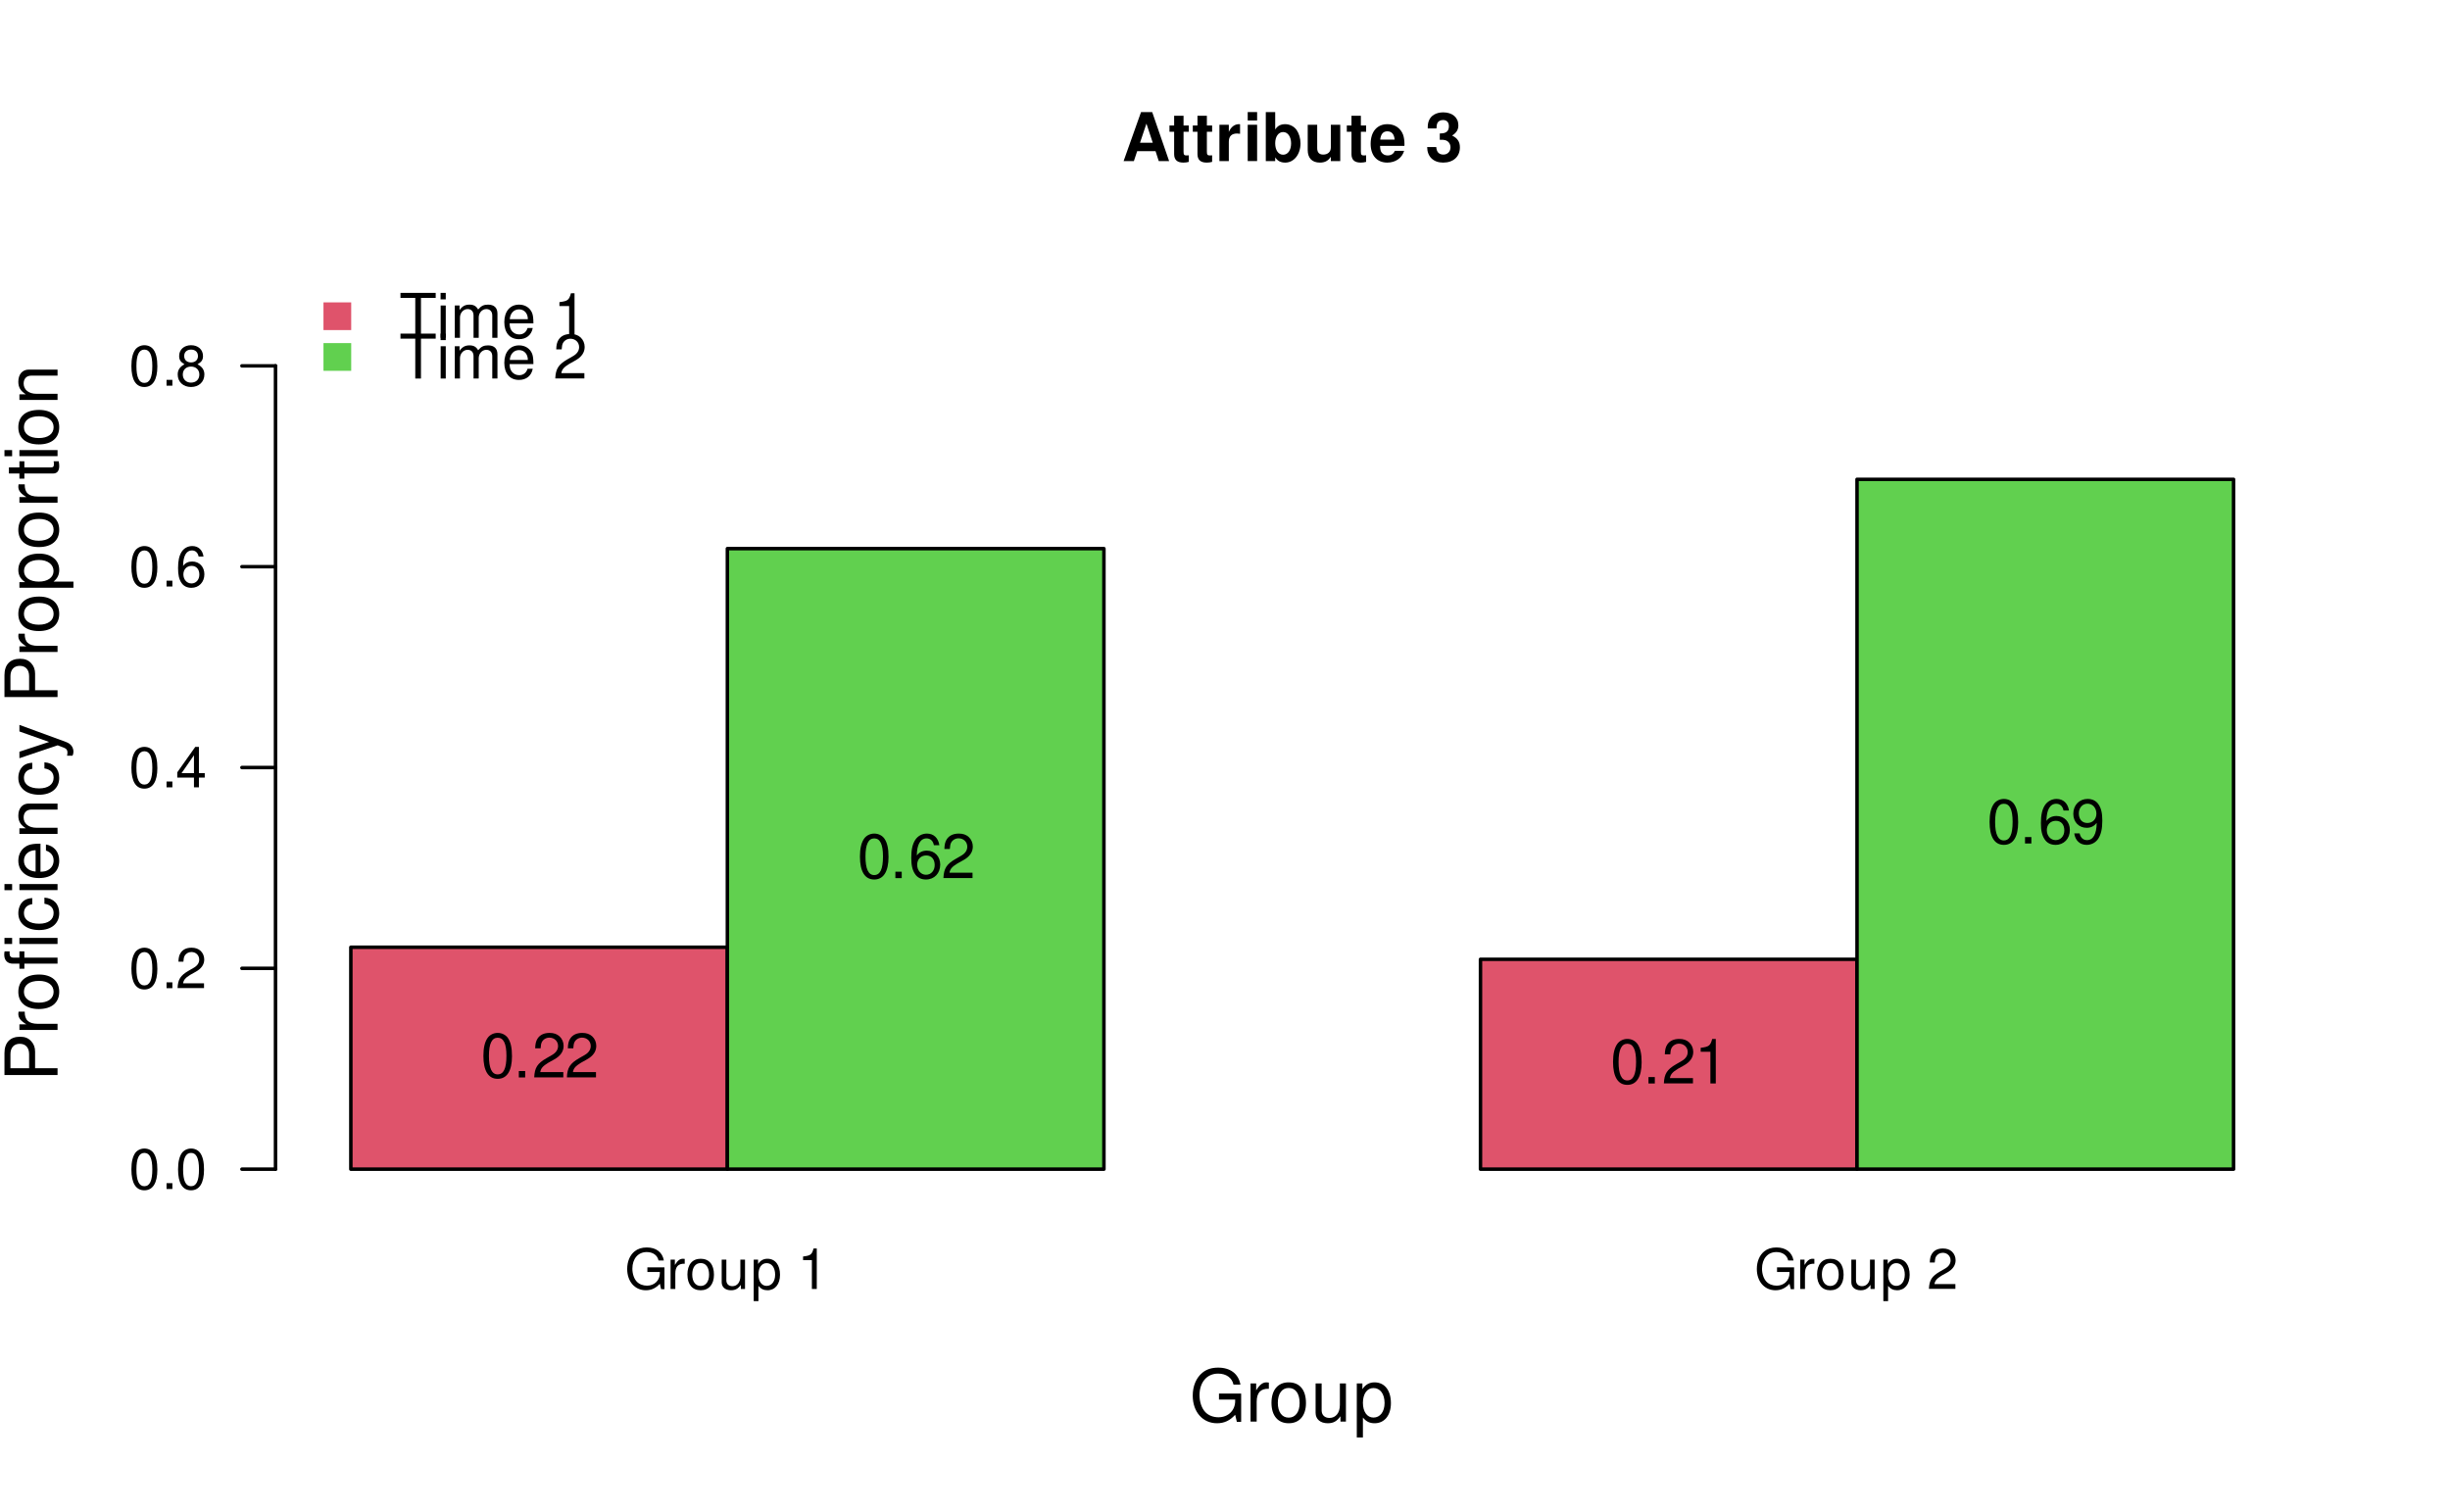 <?xml version="1.0" encoding="UTF-8"?>
<svg xmlns="http://www.w3.org/2000/svg" xmlns:xlink="http://www.w3.org/1999/xlink" width="525pt" height="324pt" viewBox="0 0 525 324" version="1.1">
<defs>
<g>
<symbol overflow="visible" id="glyph0-0">
<path style="stroke:none;" d=""/>
</symbol>
<symbol overflow="visible" id="glyph0-1">
<path style="stroke:none;" d="M 8.516 -4.625 L 4.859 -4.625 L 4.859 -3.641 L 7.531 -3.641 L 7.531 -3.391 C 7.531 -1.844 6.375 -0.703 4.781 -0.703 C 3.891 -0.703 3.078 -1.031 2.562 -1.594 C 1.984 -2.219 1.641 -3.266 1.641 -4.344 C 1.641 -6.484 2.875 -7.906 4.719 -7.906 C 6.047 -7.906 7.016 -7.219 7.25 -6.094 L 8.391 -6.094 C 8.078 -7.875 6.734 -8.891 4.734 -8.891 C 3.656 -8.891 2.797 -8.609 2.109 -8.047 C 1.094 -7.219 0.531 -5.859 0.531 -4.281 C 0.531 -1.594 2.172 0.281 4.531 0.281 C 5.719 0.281 6.656 -0.172 7.531 -1.109 L 7.797 0.047 L 8.516 0.047 Z M 8.516 -4.625 "/>
</symbol>
<symbol overflow="visible" id="glyph0-2">
<path style="stroke:none;" d="M 0.828 -6.281 L 0.828 0 L 1.844 0 L 1.844 -3.266 C 1.844 -4.781 2.469 -5.453 3.859 -5.406 L 3.859 -6.438 C 3.688 -6.453 3.594 -6.469 3.469 -6.469 C 2.812 -6.469 2.328 -6.078 1.75 -5.141 L 1.75 -6.281 Z M 0.828 -6.281 "/>
</symbol>
<symbol overflow="visible" id="glyph0-3">
<path style="stroke:none;" d="M 3.266 -6.469 C 1.484 -6.469 0.438 -5.203 0.438 -3.094 C 0.438 -0.969 1.484 0.281 3.281 0.281 C 5.047 0.281 6.125 -0.984 6.125 -3.047 C 6.125 -5.234 5.094 -6.469 3.266 -6.469 Z M 3.281 -5.547 C 4.406 -5.547 5.078 -4.625 5.078 -3.062 C 5.078 -1.578 4.375 -0.641 3.281 -0.641 C 2.156 -0.641 1.469 -1.578 1.469 -3.094 C 1.469 -4.625 2.156 -5.547 3.281 -5.547 Z M 3.281 -5.547 "/>
</symbol>
<symbol overflow="visible" id="glyph0-4">
<path style="stroke:none;" d="M 5.781 0 L 5.781 -6.281 L 4.781 -6.281 L 4.781 -2.719 C 4.781 -1.438 4.109 -0.594 3.078 -0.594 C 2.281 -0.594 1.781 -1.078 1.781 -1.844 L 1.781 -6.281 L 0.781 -6.281 L 0.781 -1.438 C 0.781 -0.391 1.562 0.281 2.781 0.281 C 3.703 0.281 4.297 -0.047 4.891 -0.875 L 4.891 0 Z M 5.781 0 "/>
</symbol>
<symbol overflow="visible" id="glyph0-5">
<path style="stroke:none;" d="M 0.641 2.609 L 1.656 2.609 L 1.656 -0.656 C 2.188 -0.016 2.766 0.281 3.594 0.281 C 5.219 0.281 6.281 -1.031 6.281 -3.031 C 6.281 -5.141 5.25 -6.469 3.578 -6.469 C 2.719 -6.469 2.047 -6.078 1.578 -5.344 L 1.578 -6.281 L 0.641 -6.281 Z M 3.406 -5.531 C 4.516 -5.531 5.234 -4.562 5.234 -3.062 C 5.234 -1.625 4.5 -0.656 3.406 -0.656 C 2.344 -0.656 1.656 -1.625 1.656 -3.094 C 1.656 -4.578 2.344 -5.531 3.406 -5.531 Z M 3.406 -5.531 "/>
</symbol>
<symbol overflow="visible" id="glyph0-6">
<path style="stroke:none;" d=""/>
</symbol>
<symbol overflow="visible" id="glyph0-7">
<path style="stroke:none;" d="M 3.109 -6.188 L 3.109 0 L 4.156 0 L 4.156 -8.672 L 3.469 -8.672 C 3.094 -7.344 2.859 -7.156 1.219 -6.953 L 1.219 -6.188 Z M 3.109 -6.188 "/>
</symbol>
<symbol overflow="visible" id="glyph0-8">
<path style="stroke:none;" d="M 6.078 -1.047 L 1.594 -1.047 C 1.703 -1.766 2.094 -2.219 3.125 -2.859 L 4.328 -3.531 C 5.516 -4.188 6.125 -5.078 6.125 -6.141 C 6.125 -6.859 5.844 -7.531 5.344 -8 C 4.844 -8.453 4.219 -8.672 3.406 -8.672 C 2.328 -8.672 1.531 -8.297 1.062 -7.547 C 0.75 -7.094 0.625 -6.547 0.594 -5.672 L 1.656 -5.672 C 1.688 -6.266 1.766 -6.609 1.906 -6.906 C 2.188 -7.422 2.734 -7.75 3.375 -7.75 C 4.328 -7.75 5.047 -7.062 5.047 -6.125 C 5.047 -5.422 4.656 -4.828 3.906 -4.391 L 2.797 -3.75 C 1.016 -2.719 0.5 -1.906 0.406 -0.016 L 6.078 -0.016 Z M 6.078 -1.047 "/>
</symbol>
<symbol overflow="visible" id="glyph0-9">
<path style="stroke:none;" d="M 3.297 -8.672 C 2.516 -8.672 1.781 -8.312 1.344 -7.734 C 0.797 -6.953 0.516 -5.812 0.516 -4.203 C 0.516 -1.266 1.469 0.281 3.297 0.281 C 5.094 0.281 6.078 -1.266 6.078 -4.125 C 6.078 -5.812 5.812 -6.938 5.25 -7.734 C 4.812 -8.328 4.109 -8.672 3.297 -8.672 Z M 3.297 -7.734 C 4.438 -7.734 5 -6.578 5 -4.219 C 5 -1.75 4.453 -0.594 3.281 -0.594 C 2.156 -0.594 1.594 -1.797 1.594 -4.188 C 1.594 -6.578 2.156 -7.734 3.297 -7.734 Z M 3.297 -7.734 "/>
</symbol>
<symbol overflow="visible" id="glyph0-10">
<path style="stroke:none;" d="M 2.297 -1.25 L 1.047 -1.25 L 1.047 0 L 2.297 0 Z M 2.297 -1.25 "/>
</symbol>
<symbol overflow="visible" id="glyph0-11">
<path style="stroke:none;" d="M 3.922 -2.094 L 3.922 0 L 4.984 0 L 4.984 -2.094 L 6.234 -2.094 L 6.234 -3.047 L 4.984 -3.047 L 4.984 -8.672 L 4.203 -8.672 L 0.344 -3.219 L 0.344 -2.094 Z M 3.922 -3.047 L 1.266 -3.047 L 3.922 -6.875 Z M 3.922 -3.047 "/>
</symbol>
<symbol overflow="visible" id="glyph0-12">
<path style="stroke:none;" d="M 5.969 -6.422 C 5.766 -7.844 4.859 -8.672 3.562 -8.672 C 2.625 -8.672 1.781 -8.219 1.281 -7.438 C 0.75 -6.594 0.516 -5.531 0.516 -3.953 C 0.516 -2.5 0.719 -1.578 1.234 -0.797 C 1.688 -0.094 2.438 0.281 3.375 0.281 C 4.984 0.281 6.156 -0.938 6.156 -2.625 C 6.156 -4.219 5.078 -5.359 3.547 -5.359 C 2.719 -5.359 2.047 -5.047 1.594 -4.406 C 1.609 -6.547 2.281 -7.734 3.484 -7.734 C 4.234 -7.734 4.75 -7.266 4.922 -6.422 Z M 3.422 -4.422 C 4.438 -4.422 5.078 -3.703 5.078 -2.547 C 5.078 -1.453 4.359 -0.656 3.391 -0.656 C 2.406 -0.656 1.656 -1.484 1.656 -2.594 C 1.656 -3.672 2.375 -4.422 3.422 -4.422 Z M 3.422 -4.422 "/>
</symbol>
<symbol overflow="visible" id="glyph0-13">
<path style="stroke:none;" d="M 4.688 -4.578 C 5.578 -5.109 5.859 -5.547 5.859 -6.359 C 5.859 -7.734 4.812 -8.672 3.297 -8.672 C 1.797 -8.672 0.75 -7.734 0.75 -6.375 C 0.75 -5.547 1.016 -5.125 1.891 -4.578 C 0.922 -4.078 0.438 -3.375 0.438 -2.406 C 0.438 -0.828 1.609 0.281 3.297 0.281 C 4.984 0.281 6.156 -0.828 6.156 -2.406 C 6.156 -3.375 5.672 -4.078 4.688 -4.578 Z M 3.297 -7.734 C 4.203 -7.734 4.781 -7.203 4.781 -6.344 C 4.781 -5.516 4.188 -4.984 3.297 -4.984 C 2.406 -4.984 1.828 -5.516 1.828 -6.359 C 1.828 -7.203 2.406 -7.734 3.297 -7.734 Z M 3.297 -4.094 C 4.359 -4.094 5.078 -3.391 5.078 -2.391 C 5.078 -1.344 4.375 -0.656 3.281 -0.656 C 2.25 -0.656 1.531 -1.375 1.531 -2.375 C 1.531 -3.406 2.234 -4.094 3.297 -4.094 Z M 3.297 -4.094 "/>
</symbol>
<symbol overflow="visible" id="glyph1-0">
<path style="stroke:none;" d=""/>
</symbol>
<symbol overflow="visible" id="glyph1-1">
<path style="stroke:none;" d="M 4.672 -8.547 L 7.828 -8.547 L 7.828 -9.625 L 0.281 -9.625 L 0.281 -8.547 L 3.453 -8.547 L 3.453 0 L 4.672 0 Z M 4.672 -8.547 "/>
</symbol>
<symbol overflow="visible" id="glyph1-2">
<path style="stroke:none;" d="M 1.984 -6.922 L 0.891 -6.922 L 0.891 0 L 1.984 0 Z M 1.984 -9.625 L 0.875 -9.625 L 0.875 -8.234 L 1.984 -8.234 Z M 1.984 -9.625 "/>
</symbol>
<symbol overflow="visible" id="glyph1-3">
<path style="stroke:none;" d="M 0.922 -6.922 L 0.922 0 L 2.031 0 L 2.031 -4.344 C 2.031 -5.344 2.766 -6.156 3.656 -6.156 C 4.469 -6.156 4.938 -5.656 4.938 -4.766 L 4.938 0 L 6.047 0 L 6.047 -4.344 C 6.047 -5.344 6.766 -6.156 7.672 -6.156 C 8.469 -6.156 8.953 -5.641 8.953 -4.766 L 8.953 0 L 10.062 0 L 10.062 -5.188 C 10.062 -6.438 9.344 -7.109 8.047 -7.109 C 7.125 -7.109 6.578 -6.844 5.922 -6.062 C 5.516 -6.797 4.969 -7.109 4.062 -7.109 C 3.141 -7.109 2.516 -6.766 1.938 -5.938 L 1.938 -6.922 Z M 0.922 -6.922 "/>
</symbol>
<symbol overflow="visible" id="glyph1-4">
<path style="stroke:none;" d="M 6.766 -3.094 C 6.766 -4.141 6.688 -4.781 6.5 -5.297 C 6.047 -6.438 4.984 -7.109 3.703 -7.109 C 1.766 -7.109 0.531 -5.656 0.531 -3.359 C 0.531 -1.078 1.719 0.297 3.672 0.297 C 5.25 0.297 6.344 -0.594 6.625 -2.094 L 5.516 -2.094 C 5.219 -1.188 4.594 -0.719 3.703 -0.719 C 3.016 -0.719 2.422 -1.031 2.047 -1.609 C 1.781 -2 1.688 -2.406 1.672 -3.094 Z M 1.703 -3.984 C 1.797 -5.266 2.578 -6.094 3.688 -6.094 C 4.812 -6.094 5.578 -5.234 5.578 -3.984 Z M 1.703 -3.984 "/>
</symbol>
<symbol overflow="visible" id="glyph1-5">
<path style="stroke:none;" d=""/>
</symbol>
<symbol overflow="visible" id="glyph1-6">
<path style="stroke:none;" d="M 3.422 -6.797 L 3.422 0 L 4.578 0 L 4.578 -9.547 L 3.812 -9.547 C 3.406 -8.078 3.141 -7.875 1.344 -7.641 L 1.344 -6.797 Z M 3.422 -6.797 "/>
</symbol>
<symbol overflow="visible" id="glyph1-7">
<path style="stroke:none;" d="M 6.688 -1.156 L 1.75 -1.156 C 1.875 -1.938 2.297 -2.438 3.453 -3.141 L 4.766 -3.875 C 6.078 -4.609 6.75 -5.578 6.75 -6.766 C 6.75 -7.547 6.438 -8.297 5.875 -8.812 C 5.328 -9.312 4.641 -9.547 3.75 -9.547 C 2.562 -9.547 1.672 -9.125 1.156 -8.312 C 0.828 -7.797 0.688 -7.203 0.656 -6.25 L 1.828 -6.25 C 1.859 -6.891 1.938 -7.281 2.094 -7.594 C 2.406 -8.172 3.016 -8.531 3.703 -8.531 C 4.766 -8.531 5.562 -7.766 5.562 -6.734 C 5.562 -5.969 5.125 -5.312 4.297 -4.828 L 3.078 -4.125 C 1.125 -3 0.547 -2.094 0.453 -0.016 L 6.688 -0.016 Z M 6.688 -1.156 "/>
</symbol>
<symbol overflow="visible" id="glyph1-8">
<path style="stroke:none;" d="M 3.625 -9.547 C 2.766 -9.547 1.969 -9.156 1.484 -8.5 C 0.875 -7.656 0.562 -6.391 0.562 -4.625 C 0.562 -1.406 1.625 0.297 3.625 0.297 C 5.609 0.297 6.688 -1.406 6.688 -4.547 C 6.688 -6.391 6.406 -7.625 5.781 -8.5 C 5.297 -9.156 4.516 -9.547 3.625 -9.547 Z M 3.625 -8.516 C 4.891 -8.516 5.5 -7.234 5.5 -4.641 C 5.5 -1.922 4.891 -0.656 3.609 -0.656 C 2.375 -0.656 1.75 -1.984 1.75 -4.609 C 1.75 -7.234 2.375 -8.516 3.625 -8.516 Z M 3.625 -8.516 "/>
</symbol>
<symbol overflow="visible" id="glyph1-9">
<path style="stroke:none;" d="M 2.516 -1.375 L 1.156 -1.375 L 1.156 0 L 2.516 0 Z M 2.516 -1.375 "/>
</symbol>
<symbol overflow="visible" id="glyph1-10">
<path style="stroke:none;" d="M 6.578 -7.062 C 6.344 -8.625 5.344 -9.547 3.922 -9.547 C 2.891 -9.547 1.969 -9.047 1.406 -8.188 C 0.812 -7.25 0.562 -6.094 0.562 -4.359 C 0.562 -2.75 0.797 -1.734 1.359 -0.891 C 1.859 -0.109 2.688 0.297 3.703 0.297 C 5.5 0.297 6.766 -1.031 6.766 -2.891 C 6.766 -4.641 5.578 -5.891 3.906 -5.891 C 2.984 -5.891 2.25 -5.547 1.75 -4.844 C 1.766 -7.203 2.516 -8.516 3.844 -8.516 C 4.656 -8.516 5.234 -7.984 5.406 -7.062 Z M 3.766 -4.859 C 4.891 -4.859 5.578 -4.062 5.578 -2.797 C 5.578 -1.594 4.797 -0.719 3.719 -0.719 C 2.641 -0.719 1.828 -1.641 1.828 -2.859 C 1.828 -4.047 2.609 -4.859 3.766 -4.859 Z M 3.766 -4.859 "/>
</symbol>
<symbol overflow="visible" id="glyph1-11">
<path style="stroke:none;" d="M 0.703 -2.172 C 0.922 -0.625 1.922 0.297 3.359 0.297 C 4.391 0.297 5.328 -0.203 5.875 -1.062 C 6.453 -2 6.719 -3.156 6.719 -4.891 C 6.719 -6.5 6.484 -7.516 5.922 -8.359 C 5.406 -9.141 4.594 -9.547 3.562 -9.547 C 1.781 -9.547 0.5 -8.219 0.5 -6.359 C 0.5 -4.609 1.688 -3.359 3.375 -3.359 C 4.266 -3.359 4.922 -3.688 5.516 -4.406 C 5.5 -2.031 4.766 -0.719 3.438 -0.719 C 2.609 -0.719 2.047 -1.25 1.859 -2.172 Z M 3.547 -8.531 C 4.641 -8.531 5.453 -7.625 5.453 -6.391 C 5.453 -5.219 4.656 -4.391 3.516 -4.391 C 2.391 -4.391 1.688 -5.188 1.688 -6.453 C 1.688 -7.656 2.469 -8.531 3.547 -8.531 Z M 3.547 -8.531 "/>
</symbol>
<symbol overflow="visible" id="glyph2-0">
<path style="stroke:none;" d=""/>
</symbol>
<symbol overflow="visible" id="glyph2-1">
<path style="stroke:none;" d="M -4.812 -2.875 L -4.812 -6.438 C -4.812 -7.328 -5.078 -8.031 -5.625 -8.641 C -6.25 -9.328 -6.984 -9.625 -8.031 -9.625 C -10.172 -9.625 -11.375 -8.359 -11.375 -6.109 L -11.375 -1.422 L 0 -1.422 L 0 -2.875 Z M -6.094 -2.875 L -10.094 -2.875 L -10.094 -5.891 C -10.094 -7.281 -9.344 -8.109 -8.094 -8.109 C -6.844 -8.109 -6.094 -7.281 -6.094 -5.891 Z M -6.094 -2.875 "/>
</symbol>
<symbol overflow="visible" id="glyph2-2">
<path style="stroke:none;" d="M -8.172 -1.078 L 0 -1.078 L 0 -2.391 L -4.234 -2.391 C -6.203 -2.406 -7.078 -3.219 -7.031 -5 L -8.359 -5 C -8.391 -4.781 -8.406 -4.656 -8.406 -4.5 C -8.406 -3.672 -7.906 -3.031 -6.688 -2.281 L -8.172 -2.281 Z M -8.172 -1.078 "/>
</symbol>
<symbol overflow="visible" id="glyph2-3">
<path style="stroke:none;" d="M -8.406 -4.234 C -8.406 -1.938 -6.766 -0.562 -4.016 -0.562 C -1.266 -0.562 0.359 -1.938 0.359 -4.25 C 0.359 -6.562 -1.281 -7.953 -3.953 -7.953 C -6.797 -7.953 -8.406 -6.609 -8.406 -4.234 Z M -7.203 -4.25 C -7.203 -5.719 -6 -6.594 -3.969 -6.594 C -2.047 -6.594 -0.844 -5.688 -0.844 -4.25 C -0.844 -2.812 -2.047 -1.922 -4.016 -1.922 C -6 -1.922 -7.203 -2.812 -7.203 -4.25 Z M -7.203 -4.25 "/>
</symbol>
<symbol overflow="visible" id="glyph2-4">
<path style="stroke:none;" d="M -8.172 -3.922 L -8.172 -2.578 L -9.453 -2.578 C -10 -2.578 -10.281 -2.875 -10.281 -3.484 C -10.281 -3.594 -10.281 -3.641 -10.266 -3.922 L -11.344 -3.922 C -11.406 -3.641 -11.422 -3.469 -11.422 -3.203 C -11.422 -2 -10.734 -1.281 -9.562 -1.281 L -8.172 -1.281 L -8.172 -0.188 L -7.109 -0.188 L -7.109 -1.281 L 0 -1.281 L 0 -2.578 L -7.109 -2.578 L -7.109 -3.922 Z M -8.172 -6.797 L -8.172 -5.5 L 0 -5.5 L 0 -6.797 Z M -11.375 -6.797 L -11.375 -5.5 L -9.734 -5.5 L -9.734 -6.797 Z M -11.375 -6.797 "/>
</symbol>
<symbol overflow="visible" id="glyph2-5">
<path style="stroke:none;" d="M -5.422 -7.344 C -6.219 -7.281 -6.734 -7.109 -7.188 -6.797 C -7.953 -6.234 -8.406 -5.25 -8.406 -4.109 C -8.406 -1.906 -6.656 -0.484 -3.938 -0.484 C -1.312 -0.484 0.359 -1.891 0.359 -4.094 C 0.359 -6.047 -0.812 -7.281 -2.812 -7.438 L -2.812 -6.125 C -1.5 -5.906 -0.844 -5.234 -0.844 -4.125 C -0.844 -2.703 -2.016 -1.844 -3.938 -1.844 C -5.984 -1.844 -7.203 -2.688 -7.203 -4.094 C -7.203 -5.188 -6.562 -5.875 -5.422 -6.031 Z M -5.422 -7.344 "/>
</symbol>
<symbol overflow="visible" id="glyph2-6">
<path style="stroke:none;" d="M -8.172 -2.344 L -8.172 -1.047 L 0 -1.047 L 0 -2.344 Z M -11.375 -2.344 L -11.375 -1.031 L -9.734 -1.031 L -9.734 -2.344 Z M -11.375 -2.344 "/>
</symbol>
<symbol overflow="visible" id="glyph2-7">
<path style="stroke:none;" d="M -3.656 -8 C -4.891 -8 -5.641 -7.906 -6.25 -7.672 C -7.594 -7.141 -8.406 -5.891 -8.406 -4.359 C -8.406 -2.094 -6.672 -0.625 -3.969 -0.625 C -1.281 -0.625 0.359 -2.031 0.359 -4.328 C 0.359 -6.203 -0.703 -7.5 -2.484 -7.828 L -2.484 -6.516 C -1.406 -6.156 -0.844 -5.422 -0.844 -4.375 C -0.844 -3.562 -1.219 -2.859 -1.906 -2.422 C -2.375 -2.109 -2.844 -2 -3.656 -1.984 Z M -4.703 -2.016 C -6.219 -2.125 -7.203 -3.047 -7.203 -4.344 C -7.203 -5.672 -6.172 -6.594 -4.703 -6.594 Z M -4.703 -2.016 "/>
</symbol>
<symbol overflow="visible" id="glyph2-8">
<path style="stroke:none;" d="M -8.172 -1.094 L 0 -1.094 L 0 -2.406 L -4.5 -2.406 C -6.172 -2.406 -7.266 -3.281 -7.266 -4.609 C -7.266 -5.641 -6.641 -6.297 -5.656 -6.297 L 0 -6.297 L 0 -7.594 L -6.172 -7.594 C -7.531 -7.594 -8.406 -6.578 -8.406 -5 C -8.406 -3.797 -7.938 -3.016 -6.797 -2.297 L -8.172 -2.297 Z M -8.172 -1.094 "/>
</symbol>
<symbol overflow="visible" id="glyph2-9">
<path style="stroke:none;" d="M -8.172 -6.047 L -1.812 -3.797 L -8.172 -1.703 L -8.172 -0.312 L 0.031 -3.078 L 1.328 -2.578 C 1.906 -2.359 2.125 -2.078 2.125 -1.531 C 2.125 -1.312 2.094 -1.125 2.031 -0.844 L 3.203 -0.844 C 3.344 -1.109 3.406 -1.375 3.406 -1.719 C 3.406 -2.141 3.266 -2.594 3.016 -2.938 C 2.719 -3.344 2.375 -3.578 1.719 -3.828 L -8.172 -7.453 Z M -8.172 -6.047 "/>
</symbol>
<symbol overflow="visible" id="glyph2-10">
<path style="stroke:none;" d=""/>
</symbol>
<symbol overflow="visible" id="glyph2-11">
<path style="stroke:none;" d="M 3.406 -0.844 L 3.406 -2.156 L -0.859 -2.156 C -0.016 -2.844 0.359 -3.609 0.359 -4.656 C 0.359 -6.781 -1.344 -8.156 -3.938 -8.156 C -6.688 -8.156 -8.406 -6.812 -8.406 -4.641 C -8.406 -3.547 -7.906 -2.656 -6.938 -2.047 L -8.172 -2.047 L -8.172 -0.844 Z M -7.188 -4.422 C -7.188 -5.859 -5.922 -6.797 -3.969 -6.797 C -2.125 -6.797 -0.859 -5.844 -0.859 -4.422 C -0.859 -3.047 -2.109 -2.156 -4.016 -2.156 C -5.938 -2.156 -7.188 -3.047 -7.188 -4.422 Z M -7.188 -4.422 "/>
</symbol>
<symbol overflow="visible" id="glyph2-12">
<path style="stroke:none;" d="M -8.172 -3.953 L -8.172 -2.625 L -10.422 -2.625 L -10.422 -1.328 L -8.172 -1.328 L -8.172 -0.219 L -7.109 -0.219 L -7.109 -1.328 L -0.938 -1.328 C -0.094 -1.328 0.359 -1.891 0.359 -2.906 C 0.359 -3.25 0.328 -3.531 0.25 -3.953 L -0.844 -3.953 C -0.797 -3.781 -0.781 -3.609 -0.781 -3.344 C -0.781 -2.781 -0.938 -2.625 -1.516 -2.625 L -7.109 -2.625 L -7.109 -3.953 Z M -8.172 -3.953 "/>
</symbol>
<symbol overflow="visible" id="glyph3-0">
<path style="stroke:none;" d=""/>
</symbol>
<symbol overflow="visible" id="glyph3-1">
<path style="stroke:none;" d="M 11.062 -6 L 6.312 -6 L 6.312 -4.719 L 9.781 -4.719 L 9.781 -4.406 C 9.781 -2.391 8.281 -0.922 6.203 -0.922 C 5.047 -0.922 4 -1.344 3.344 -2.078 C 2.594 -2.891 2.141 -4.234 2.141 -5.641 C 2.141 -8.438 3.734 -10.281 6.125 -10.281 C 7.859 -10.281 9.109 -9.391 9.422 -7.922 L 10.906 -7.922 C 10.5 -10.234 8.75 -11.562 6.141 -11.562 C 4.75 -11.562 3.641 -11.203 2.75 -10.469 C 1.422 -9.375 0.688 -7.609 0.688 -5.562 C 0.688 -2.078 2.828 0.359 5.891 0.359 C 7.438 0.359 8.656 -0.219 9.781 -1.453 L 10.141 0.062 L 11.062 0.062 Z M 11.062 -6 "/>
</symbol>
<symbol overflow="visible" id="glyph3-2">
<path style="stroke:none;" d="M 1.078 -8.172 L 1.078 0 L 2.391 0 L 2.391 -4.234 C 2.406 -6.203 3.219 -7.078 5 -7.031 L 5 -8.359 C 4.781 -8.391 4.656 -8.406 4.5 -8.406 C 3.672 -8.406 3.031 -7.906 2.281 -6.688 L 2.281 -8.172 Z M 1.078 -8.172 "/>
</symbol>
<symbol overflow="visible" id="glyph3-3">
<path style="stroke:none;" d="M 4.234 -8.406 C 1.938 -8.406 0.562 -6.766 0.562 -4.016 C 0.562 -1.266 1.938 0.359 4.25 0.359 C 6.562 0.359 7.953 -1.281 7.953 -3.953 C 7.953 -6.797 6.609 -8.406 4.234 -8.406 Z M 4.25 -7.203 C 5.719 -7.203 6.594 -6 6.594 -3.969 C 6.594 -2.047 5.688 -0.844 4.25 -0.844 C 2.812 -0.844 1.922 -2.047 1.922 -4.016 C 1.922 -6 2.812 -7.203 4.25 -7.203 Z M 4.25 -7.203 "/>
</symbol>
<symbol overflow="visible" id="glyph3-4">
<path style="stroke:none;" d="M 7.516 0 L 7.516 -8.172 L 6.219 -8.172 L 6.219 -3.547 C 6.219 -1.875 5.344 -0.781 3.984 -0.781 C 2.969 -0.781 2.312 -1.406 2.312 -2.391 L 2.312 -8.172 L 1.016 -8.172 L 1.016 -1.875 C 1.016 -0.516 2.031 0.359 3.625 0.359 C 4.812 0.359 5.578 -0.062 6.344 -1.141 L 6.344 0 Z M 7.516 0 "/>
</symbol>
<symbol overflow="visible" id="glyph3-5">
<path style="stroke:none;" d="M 0.844 3.406 L 2.156 3.406 L 2.156 -0.859 C 2.844 -0.016 3.609 0.359 4.656 0.359 C 6.781 0.359 8.156 -1.344 8.156 -3.938 C 8.156 -6.688 6.812 -8.406 4.641 -8.406 C 3.547 -8.406 2.656 -7.906 2.047 -6.938 L 2.047 -8.172 L 0.844 -8.172 Z M 4.422 -7.188 C 5.859 -7.188 6.797 -5.922 6.797 -3.969 C 6.797 -2.125 5.844 -0.859 4.422 -0.859 C 3.047 -0.859 2.156 -2.109 2.156 -4.016 C 2.156 -5.938 3.047 -7.188 4.422 -7.188 Z M 4.422 -7.188 "/>
</symbol>
<symbol overflow="visible" id="glyph4-0">
<path style="stroke:none;" d=""/>
</symbol>
<symbol overflow="visible" id="glyph4-1">
<path style="stroke:none;" d="M 7.219 -2.125 L 7.906 0 L 10.125 0 L 6.5 -10.5 L 4.109 -10.5 L 0.375 0 L 2.578 0 L 3.281 -2.125 Z M 6.625 -3.922 L 3.891 -3.922 L 5.266 -8.031 Z M 6.625 -3.922 "/>
</symbol>
<symbol overflow="visible" id="glyph4-2">
<path style="stroke:none;" d="M 4.344 -7.625 L 3.219 -7.625 L 3.219 -9.703 L 1.203 -9.703 L 1.203 -7.625 L 0.203 -7.625 L 0.203 -6.281 L 1.203 -6.281 L 1.203 -1.5 C 1.203 -0.281 1.844 0.328 3.172 0.328 C 3.625 0.328 3.969 0.281 4.344 0.172 L 4.344 -1.234 C 4.141 -1.203 4.031 -1.203 3.875 -1.203 C 3.344 -1.203 3.219 -1.359 3.219 -2.047 L 3.219 -6.281 L 4.344 -6.281 Z M 4.344 -7.625 "/>
</symbol>
<symbol overflow="visible" id="glyph4-3">
<path style="stroke:none;" d="M 0.906 -7.781 L 0.906 0 L 2.922 0 L 2.922 -4.141 C 2.922 -5.312 3.516 -5.906 4.703 -5.906 C 4.906 -5.906 5.062 -5.891 5.328 -5.844 L 5.328 -7.891 C 5.219 -7.906 5.172 -7.906 5.078 -7.906 C 4.156 -7.906 3.375 -7.297 2.922 -6.25 L 2.922 -7.781 Z M 0.906 -7.781 "/>
</symbol>
<symbol overflow="visible" id="glyph4-4">
<path style="stroke:none;" d="M 2.984 -7.781 L 0.969 -7.781 L 0.969 0 L 2.984 0 Z M 2.984 -10.5 L 0.969 -10.5 L 0.969 -8.703 L 2.984 -8.703 Z M 2.984 -10.5 "/>
</symbol>
<symbol overflow="visible" id="glyph4-5">
<path style="stroke:none;" d="M 0.844 -10.5 L 0.844 0 L 2.859 0 L 2.859 -0.797 C 3.359 -0.031 4.031 0.328 5.016 0.328 C 6.875 0.328 8.281 -1.438 8.281 -3.781 C 8.281 -4.844 7.969 -5.906 7.453 -6.656 C 6.922 -7.422 5.969 -7.906 5.016 -7.906 C 4.031 -7.906 3.359 -7.547 2.859 -6.766 L 2.859 -10.5 Z M 4.562 -6.219 C 5.562 -6.219 6.266 -5.219 6.266 -3.781 C 6.266 -2.344 5.578 -1.359 4.562 -1.359 C 3.547 -1.359 2.859 -2.312 2.859 -3.812 C 2.859 -5.25 3.562 -6.219 4.562 -6.219 Z M 4.562 -6.219 "/>
</symbol>
<symbol overflow="visible" id="glyph4-6">
<path style="stroke:none;" d="M 7.797 0 L 7.797 -7.781 L 5.781 -7.781 L 5.781 -2.906 C 5.781 -1.984 5.141 -1.391 4.156 -1.391 C 3.281 -1.391 2.859 -1.844 2.859 -2.781 L 2.859 -7.781 L 0.828 -7.781 L 0.828 -2.359 C 0.828 -0.641 1.766 0.328 3.438 0.328 C 4.5 0.328 5.203 -0.047 5.781 -0.922 L 5.781 0 Z M 7.797 0 "/>
</symbol>
<symbol overflow="visible" id="glyph4-7">
<path style="stroke:none;" d="M 7.547 -3.25 C 7.562 -3.422 7.562 -3.5 7.562 -3.594 C 7.562 -4.375 7.453 -5.094 7.266 -5.641 C 6.734 -7.062 5.484 -7.906 3.922 -7.906 C 1.688 -7.906 0.312 -6.297 0.312 -3.688 C 0.312 -1.203 1.672 0.328 3.875 0.328 C 5.625 0.328 7.031 -0.641 7.484 -2.188 L 5.484 -2.188 C 5.25 -1.562 4.688 -1.203 3.953 -1.203 C 3.375 -1.203 2.906 -1.453 2.625 -1.891 C 2.438 -2.172 2.359 -2.516 2.328 -3.25 Z M 2.359 -4.594 C 2.5 -5.797 3 -6.375 3.891 -6.375 C 4.812 -6.375 5.359 -5.75 5.453 -4.594 Z M 2.359 -4.594 "/>
</symbol>
<symbol overflow="visible" id="glyph4-8">
<path style="stroke:none;" d=""/>
</symbol>
<symbol overflow="visible" id="glyph4-9">
<path style="stroke:none;" d="M 3.125 -4.562 C 3.906 -4.562 3.953 -4.562 4.312 -4.469 C 4.984 -4.281 5.422 -3.688 5.422 -2.938 C 5.422 -2.031 4.781 -1.391 3.906 -1.391 C 2.953 -1.391 2.438 -1.938 2.375 -3 L 0.422 -3 C 0.438 -0.953 1.75 0.328 3.859 0.328 C 6.031 0.328 7.438 -0.953 7.438 -2.938 C 7.438 -4.141 6.922 -4.906 5.766 -5.469 C 6.703 -6.062 7.109 -6.719 7.109 -7.656 C 7.109 -9.344 5.828 -10.438 3.859 -10.438 C 2.375 -10.438 1.234 -9.781 0.797 -8.672 C 0.609 -8.188 0.547 -7.844 0.547 -7 L 2.422 -7 C 2.438 -7.547 2.484 -7.828 2.578 -8.078 C 2.766 -8.531 3.234 -8.797 3.812 -8.797 C 4.625 -8.797 5.078 -8.312 5.078 -7.469 C 5.078 -6.422 4.5 -5.922 3.297 -5.922 L 3.125 -5.922 Z M 3.125 -4.562 "/>
</symbol>
</g>
</defs>
<g id="surface31">
<path style="fill-rule:nonzero;fill:rgb(87.451%,32.549%,41.961%);fill-opacity:1;stroke-width:0.75;stroke-linecap:round;stroke-linejoin:round;stroke:rgb(0%,0%,0%);stroke-opacity:1;stroke-miterlimit:10;" d="M 75.18 250.559 L 155.867 250.559 L 155.867 203 L 75.18 203 Z M 75.18 250.559 "/>
<path style="fill-rule:nonzero;fill:rgb(38.039%,81.569%,30.98%);fill-opacity:1;stroke-width:0.75;stroke-linecap:round;stroke-linejoin:round;stroke:rgb(0%,0%,0%);stroke-opacity:1;stroke-miterlimit:10;" d="M 155.867 250.559 L 236.555 250.559 L 236.555 117.57 L 155.867 117.57 Z M 155.867 250.559 "/>
<path style="fill-rule:nonzero;fill:rgb(87.451%,32.549%,41.961%);fill-opacity:1;stroke-width:0.75;stroke-linecap:round;stroke-linejoin:round;stroke:rgb(0%,0%,0%);stroke-opacity:1;stroke-miterlimit:10;" d="M 317.246 250.559 L 397.934 250.559 L 397.934 205.582 L 317.246 205.582 Z M 317.246 250.559 "/>
<path style="fill-rule:nonzero;fill:rgb(38.039%,81.569%,30.98%);fill-opacity:1;stroke-width:0.75;stroke-linecap:round;stroke-linejoin:round;stroke:rgb(0%,0%,0%);stroke-opacity:1;stroke-miterlimit:10;" d="M 397.934 250.559 L 478.621 250.559 L 478.621 102.723 L 397.934 102.723 Z M 397.934 250.559 "/>
<g style="fill:rgb(0%,0%,0%);fill-opacity:1;">
  <use xlink:href="#glyph0-1" x="133.867" y="276.229"/>
  <use xlink:href="#glyph0-2" x="142.867" y="276.229"/>
  <use xlink:href="#glyph0-3" x="146.867" y="276.229"/>
  <use xlink:href="#glyph0-4" x="153.867" y="276.229"/>
  <use xlink:href="#glyph0-5" x="160.867" y="276.229"/>
  <use xlink:href="#glyph0-6" x="167.867" y="276.229"/>
  <use xlink:href="#glyph0-7" x="170.867" y="276.229"/>
</g>
<g style="fill:rgb(0%,0%,0%);fill-opacity:1;">
  <use xlink:href="#glyph0-1" x="375.934" y="276.229"/>
  <use xlink:href="#glyph0-2" x="384.934" y="276.229"/>
  <use xlink:href="#glyph0-3" x="388.934" y="276.229"/>
  <use xlink:href="#glyph0-4" x="395.934" y="276.229"/>
  <use xlink:href="#glyph0-5" x="402.934" y="276.229"/>
  <use xlink:href="#glyph0-6" x="409.934" y="276.229"/>
  <use xlink:href="#glyph0-8" x="412.934" y="276.229"/>
</g>
<path style="fill:none;stroke-width:0.75;stroke-linecap:round;stroke-linejoin:round;stroke:rgb(0%,0%,0%);stroke-opacity:1;stroke-miterlimit:10;" d="M 59.039 250.559 L 59.039 78.406 "/>
<path style="fill:none;stroke-width:0.75;stroke-linecap:round;stroke-linejoin:round;stroke:rgb(0%,0%,0%);stroke-opacity:1;stroke-miterlimit:10;" d="M 59.039 250.559 L 51.84 250.559 "/>
<path style="fill:none;stroke-width:0.75;stroke-linecap:round;stroke-linejoin:round;stroke:rgb(0%,0%,0%);stroke-opacity:1;stroke-miterlimit:10;" d="M 59.039 207.523 L 51.84 207.523 "/>
<path style="fill:none;stroke-width:0.75;stroke-linecap:round;stroke-linejoin:round;stroke:rgb(0%,0%,0%);stroke-opacity:1;stroke-miterlimit:10;" d="M 59.039 164.484 L 51.84 164.484 "/>
<path style="fill:none;stroke-width:0.75;stroke-linecap:round;stroke-linejoin:round;stroke:rgb(0%,0%,0%);stroke-opacity:1;stroke-miterlimit:10;" d="M 59.039 121.445 L 51.84 121.445 "/>
<path style="fill:none;stroke-width:0.75;stroke-linecap:round;stroke-linejoin:round;stroke:rgb(0%,0%,0%);stroke-opacity:1;stroke-miterlimit:10;" d="M 59.039 78.406 L 51.84 78.406 "/>
<g style="fill:rgb(0%,0%,0%);fill-opacity:1;">
  <use xlink:href="#glyph0-9" x="27.641" y="254.807"/>
  <use xlink:href="#glyph0-10" x="34.641" y="254.807"/>
  <use xlink:href="#glyph0-9" x="37.641" y="254.807"/>
</g>
<g style="fill:rgb(0%,0%,0%);fill-opacity:1;">
  <use xlink:href="#glyph0-9" x="27.641" y="211.771"/>
  <use xlink:href="#glyph0-10" x="34.641" y="211.771"/>
  <use xlink:href="#glyph0-8" x="37.641" y="211.771"/>
</g>
<g style="fill:rgb(0%,0%,0%);fill-opacity:1;">
  <use xlink:href="#glyph0-9" x="27.641" y="168.732"/>
  <use xlink:href="#glyph0-10" x="34.641" y="168.732"/>
  <use xlink:href="#glyph0-11" x="37.641" y="168.732"/>
</g>
<g style="fill:rgb(0%,0%,0%);fill-opacity:1;">
  <use xlink:href="#glyph0-9" x="27.641" y="125.693"/>
  <use xlink:href="#glyph0-10" x="34.641" y="125.693"/>
  <use xlink:href="#glyph0-12" x="37.641" y="125.693"/>
</g>
<g style="fill:rgb(0%,0%,0%);fill-opacity:1;">
  <use xlink:href="#glyph0-9" x="27.641" y="82.654"/>
  <use xlink:href="#glyph0-10" x="34.641" y="82.654"/>
  <use xlink:href="#glyph0-13" x="37.641" y="82.654"/>
</g>
<path style=" stroke:none;fill-rule:nonzero;fill:rgb(87.451%,32.549%,41.961%);fill-opacity:1;" d="M 69.316 70.738 L 75.258 70.738 L 75.258 64.801 L 69.316 64.801 Z M 69.316 70.738 "/>
<path style=" stroke:none;fill-rule:nonzero;fill:rgb(38.039%,81.569%,30.98%);fill-opacity:1;" d="M 69.316 79.469 L 75.258 79.469 L 75.258 73.527 L 69.316 73.527 Z M 69.316 79.469 "/>
<g style="fill:rgb(0%,0%,0%);fill-opacity:1;">
  <use xlink:href="#glyph1-1" x="85.535" y="72.392"/>
  <use xlink:href="#glyph1-2" x="93.535" y="72.392"/>
  <use xlink:href="#glyph1-3" x="96.535" y="72.392"/>
  <use xlink:href="#glyph1-4" x="107.535" y="72.392"/>
  <use xlink:href="#glyph1-5" x="114.535" y="72.392"/>
  <use xlink:href="#glyph1-6" x="118.535" y="72.392"/>
</g>
<g style="fill:rgb(0%,0%,0%);fill-opacity:1;">
  <use xlink:href="#glyph1-1" x="85.535" y="81.122"/>
  <use xlink:href="#glyph1-2" x="93.535" y="81.122"/>
  <use xlink:href="#glyph1-3" x="96.535" y="81.122"/>
  <use xlink:href="#glyph1-4" x="107.535" y="81.122"/>
  <use xlink:href="#glyph1-5" x="114.535" y="81.122"/>
  <use xlink:href="#glyph1-7" x="118.535" y="81.122"/>
</g>
<g style="fill:rgb(0%,0%,0%);fill-opacity:1;">
  <use xlink:href="#glyph2-1" x="12.332" y="231.801"/>
  <use xlink:href="#glyph2-2" x="12.332" y="221.801"/>
  <use xlink:href="#glyph2-3" x="12.332" y="216.801"/>
  <use xlink:href="#glyph2-4" x="12.332" y="207.801"/>
  <use xlink:href="#glyph2-5" x="12.332" y="199.801"/>
  <use xlink:href="#glyph2-6" x="12.332" y="191.801"/>
  <use xlink:href="#glyph2-7" x="12.332" y="188.801"/>
  <use xlink:href="#glyph2-8" x="12.332" y="179.801"/>
  <use xlink:href="#glyph2-5" x="12.332" y="170.801"/>
  <use xlink:href="#glyph2-9" x="12.332" y="162.801"/>
  <use xlink:href="#glyph2-10" x="12.332" y="154.801"/>
  <use xlink:href="#glyph2-1" x="12.332" y="150.801"/>
  <use xlink:href="#glyph2-2" x="12.332" y="140.801"/>
  <use xlink:href="#glyph2-3" x="12.332" y="135.801"/>
  <use xlink:href="#glyph2-11" x="12.332" y="126.801"/>
  <use xlink:href="#glyph2-3" x="12.332" y="117.801"/>
  <use xlink:href="#glyph2-2" x="12.332" y="108.801"/>
  <use xlink:href="#glyph2-12" x="12.332" y="102.801"/>
  <use xlink:href="#glyph2-6" x="12.332" y="98.801"/>
  <use xlink:href="#glyph2-3" x="12.332" y="95.801"/>
  <use xlink:href="#glyph2-8" x="12.332" y="86.801"/>
</g>
<g style="fill:rgb(0%,0%,0%);fill-opacity:1;">
  <use xlink:href="#glyph3-1" x="254.898" y="304.652"/>
  <use xlink:href="#glyph3-2" x="266.898" y="304.652"/>
  <use xlink:href="#glyph3-3" x="271.898" y="304.652"/>
  <use xlink:href="#glyph3-4" x="280.898" y="304.652"/>
  <use xlink:href="#glyph3-5" x="289.898" y="304.652"/>
</g>
<g style="fill:rgb(0%,0%,0%);fill-opacity:1;">
  <use xlink:href="#glyph4-1" x="240.398" y="34.517"/>
  <use xlink:href="#glyph4-2" x="250.398" y="34.517"/>
  <use xlink:href="#glyph4-2" x="255.398" y="34.517"/>
  <use xlink:href="#glyph4-3" x="260.398" y="34.517"/>
  <use xlink:href="#glyph4-4" x="266.398" y="34.517"/>
  <use xlink:href="#glyph4-5" x="270.398" y="34.517"/>
  <use xlink:href="#glyph4-6" x="279.398" y="34.517"/>
  <use xlink:href="#glyph4-2" x="288.398" y="34.517"/>
  <use xlink:href="#glyph4-7" x="293.398" y="34.517"/>
  <use xlink:href="#glyph4-8" x="301.398" y="34.517"/>
  <use xlink:href="#glyph4-9" x="305.398" y="34.517"/>
</g>
<g style="fill:rgb(0%,0%,0%);fill-opacity:1;">
  <use xlink:href="#glyph1-8" x="103.023" y="230.903"/>
  <use xlink:href="#glyph1-9" x="110.023" y="230.903"/>
  <use xlink:href="#glyph1-7" x="114.023" y="230.903"/>
  <use xlink:href="#glyph1-7" x="121.023" y="230.903"/>
</g>
<g style="fill:rgb(0%,0%,0%);fill-opacity:1;">
  <use xlink:href="#glyph1-8" x="183.711" y="188.188"/>
  <use xlink:href="#glyph1-9" x="190.711" y="188.188"/>
  <use xlink:href="#glyph1-10" x="194.711" y="188.188"/>
  <use xlink:href="#glyph1-7" x="201.711" y="188.188"/>
</g>
<g style="fill:rgb(0%,0%,0%);fill-opacity:1;">
  <use xlink:href="#glyph1-8" x="345.09" y="232.196"/>
  <use xlink:href="#glyph1-9" x="352.09" y="232.196"/>
  <use xlink:href="#glyph1-7" x="356.09" y="232.196"/>
  <use xlink:href="#glyph1-6" x="363.09" y="232.196"/>
</g>
<g style="fill:rgb(0%,0%,0%);fill-opacity:1;">
  <use xlink:href="#glyph1-8" x="425.777" y="180.763"/>
  <use xlink:href="#glyph1-9" x="432.777" y="180.763"/>
  <use xlink:href="#glyph1-10" x="436.777" y="180.763"/>
  <use xlink:href="#glyph1-11" x="443.777" y="180.763"/>
</g>
</g>
</svg>
